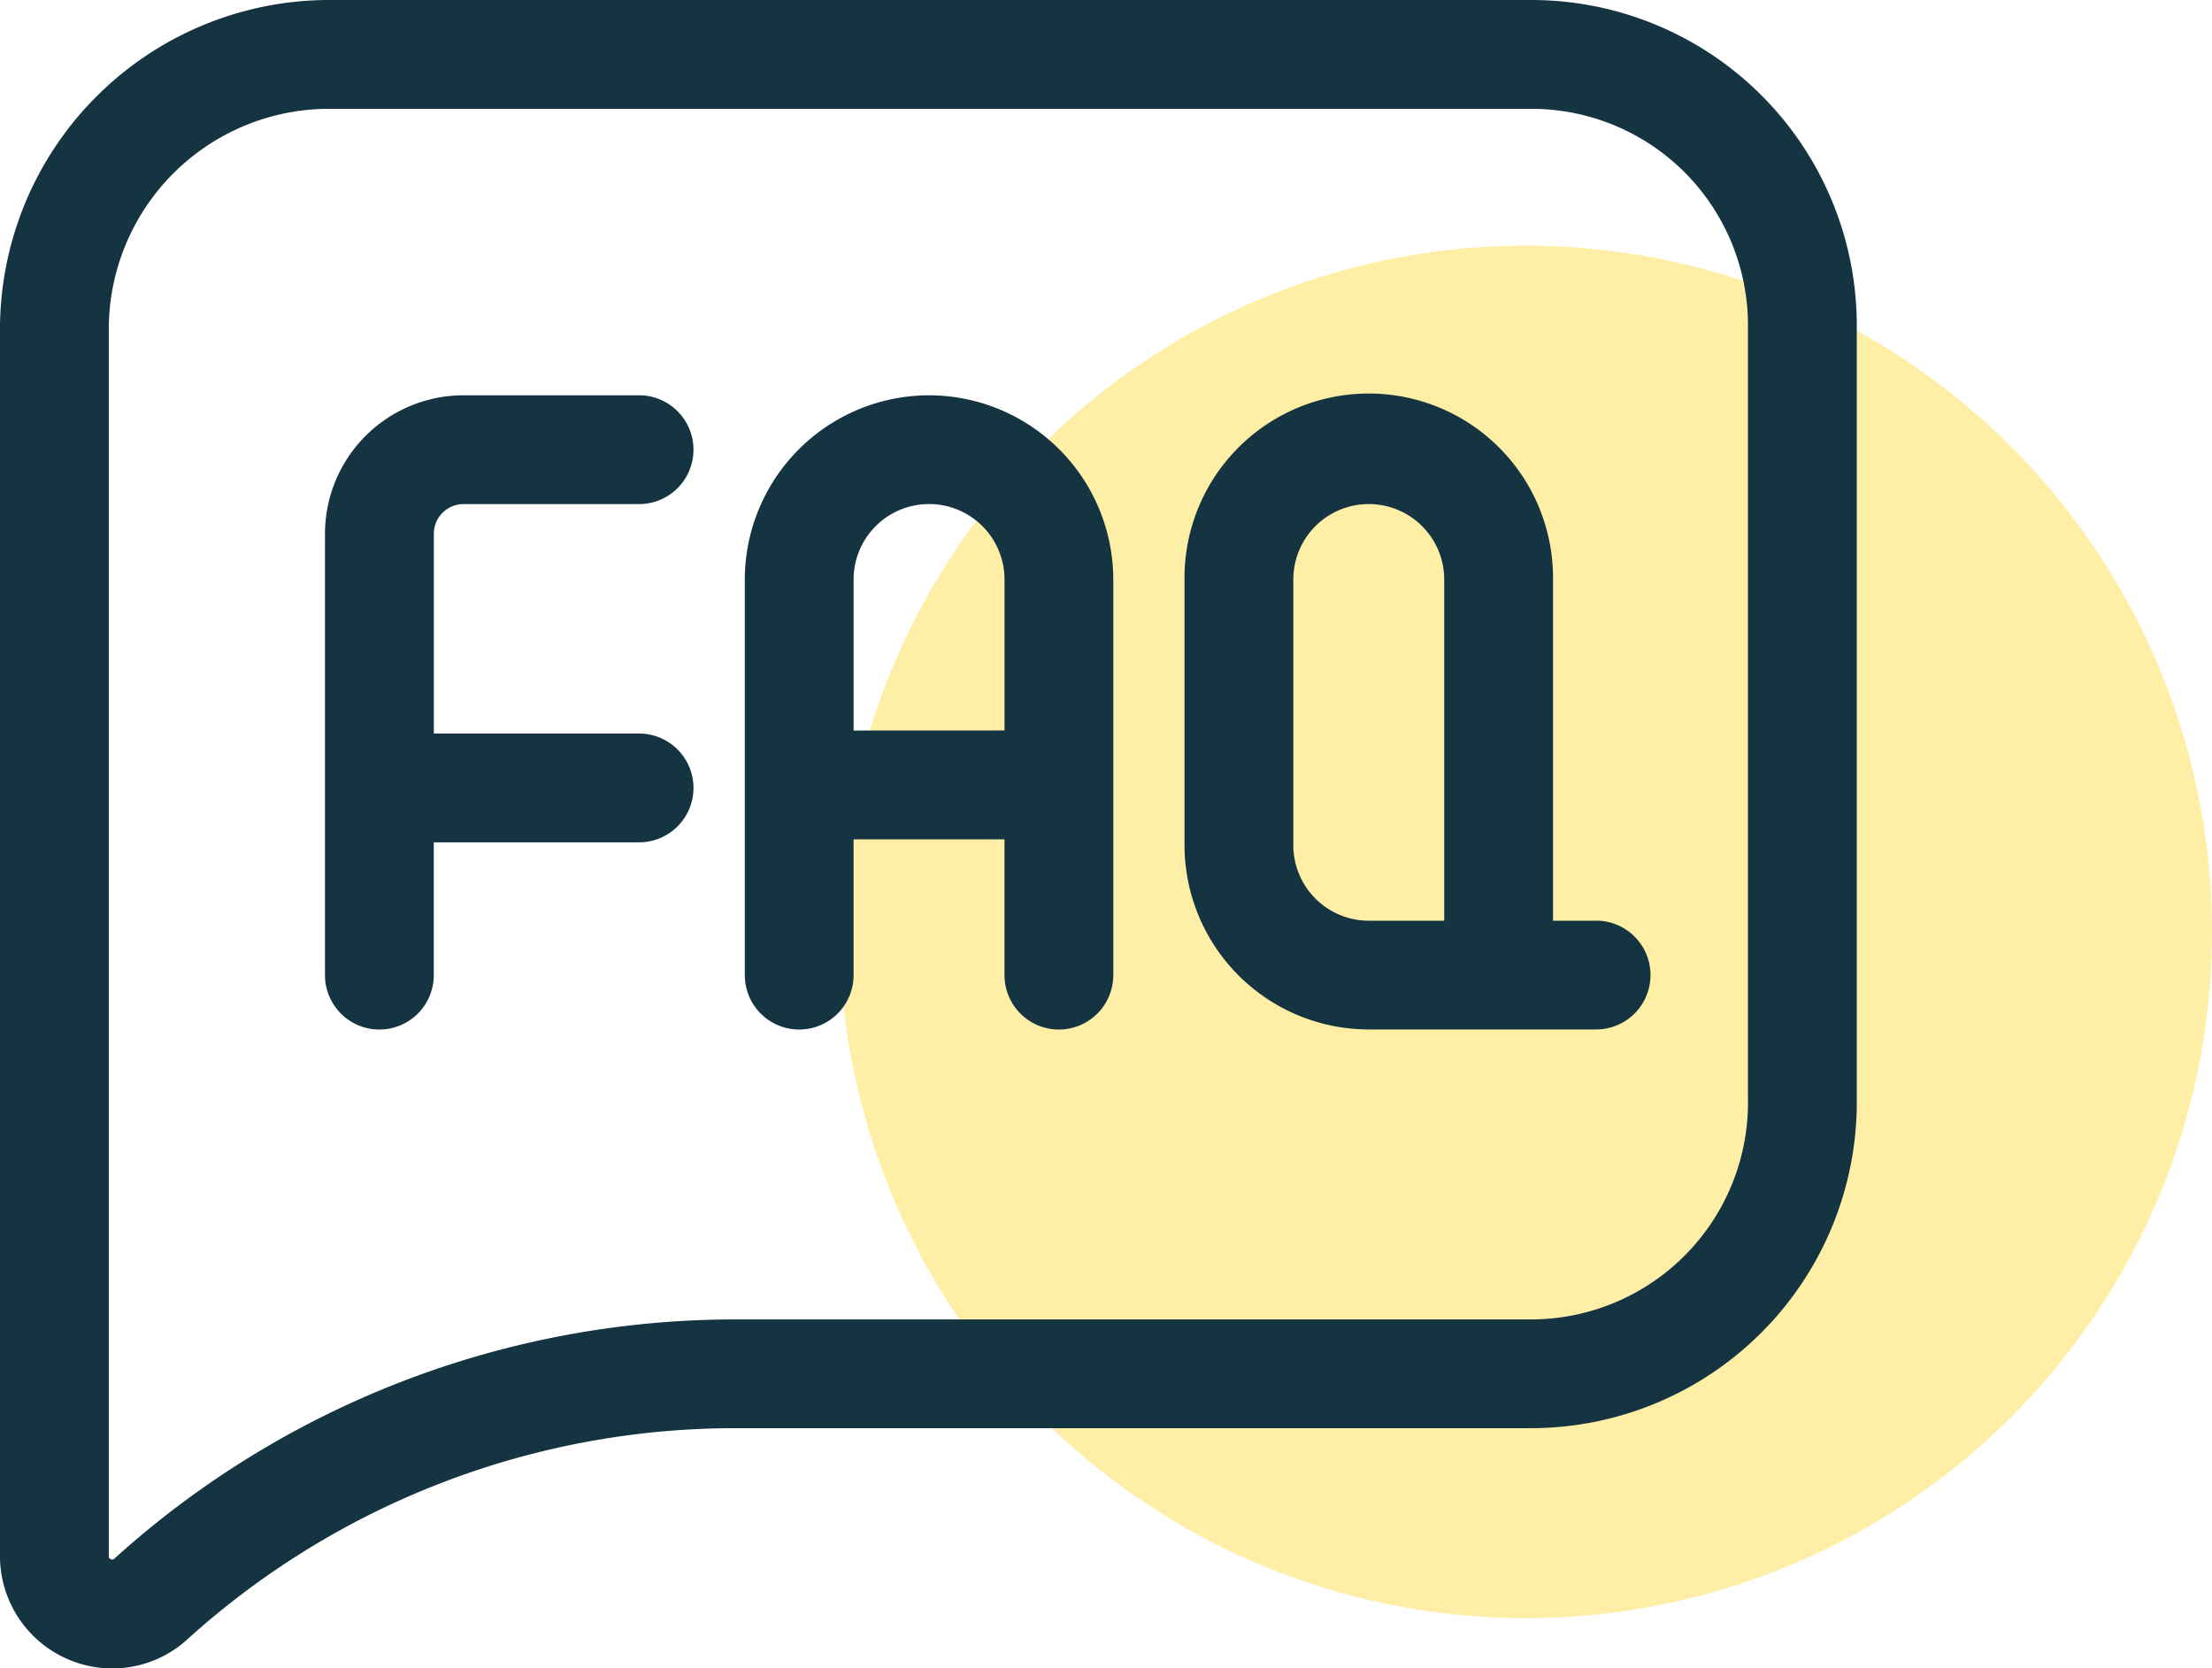 <svg xmlns="http://www.w3.org/2000/svg" width="136.999" height="103.324" viewBox="0 0 136.999 103.324">
  <g id="Group_1082" data-name="Group 1082" transform="translate(-145.001 -10565.789)">
    <circle id="Ellipse_437" data-name="Ellipse 437" cx="42.5" cy="42.5" r="42.5" transform="translate(197 10581)" fill="#ffde4f" opacity="0.5"/>
    <g id="faq" transform="translate(145 10565.789)">
      <path id="Path_897" data-name="Path 897" d="M94.843,0H20.4A20.4,20.4,0,0,0,0,20.352V96.467a6.963,6.963,0,0,0,6.953,6.857,6.882,6.882,0,0,0,4.633-1.785A50.59,50.59,0,0,1,45.6,88.445h0l49.256,0A20.189,20.189,0,0,0,115,68.261V20.112A20.158,20.158,0,0,0,94.843,0Zm13.419,68.26A13.442,13.442,0,0,1,94.856,81.71l-49.256,0h0A57.331,57.331,0,0,0,7.058,96.548a.206.206,0,0,1-.176.023.315.315,0,0,1-.143-.126V20.352A13.652,13.652,0,0,1,20.4,6.739H94.842A13.411,13.411,0,0,1,108.26,20.112V68.261Zm0,0" fill="#153441"/>
      <path id="Path_898" data-name="Path 898" d="M98.2,115.73h10.879a3.369,3.369,0,1,0,0-6.738H98.2a8.583,8.583,0,0,0-8.574,8.574V144.9a3.369,3.369,0,0,0,6.738,0v-8.223h12.715a3.369,3.369,0,1,0,0-6.738H96.367V117.566A1.838,1.838,0,0,1,98.2,115.73Zm0,0" transform="translate(-69.497 -84.512)" fill="#153441"/>
      <path id="Path_899" data-name="Path 899" d="M216.79,108.992A11.425,11.425,0,0,0,205.379,120.4v24.5a3.369,3.369,0,0,0,6.738,0v-8.408h9.346V144.9a3.369,3.369,0,0,0,6.738,0V120.4A11.424,11.424,0,0,0,216.79,108.992Zm-4.673,20.761V120.4a4.673,4.673,0,1,1,9.347,0v9.349Zm0,0" transform="translate(-159.249 -84.512)" fill="#153441"/>
      <path id="Path_900" data-name="Path 900" d="M352.117,141.53h-2.669V120.4a11.412,11.412,0,1,0-22.823,0v16.452a11.425,11.425,0,0,0,11.412,11.412h14.08a3.369,3.369,0,0,0,0-6.738Zm-18.753-4.674V120.4a4.673,4.673,0,1,1,9.346,0V141.53h-4.673A4.679,4.679,0,0,1,333.364,136.856Zm0,0" transform="translate(-253.262 -84.511)" fill="#153441"/>
    </g>
  </g>
</svg>
